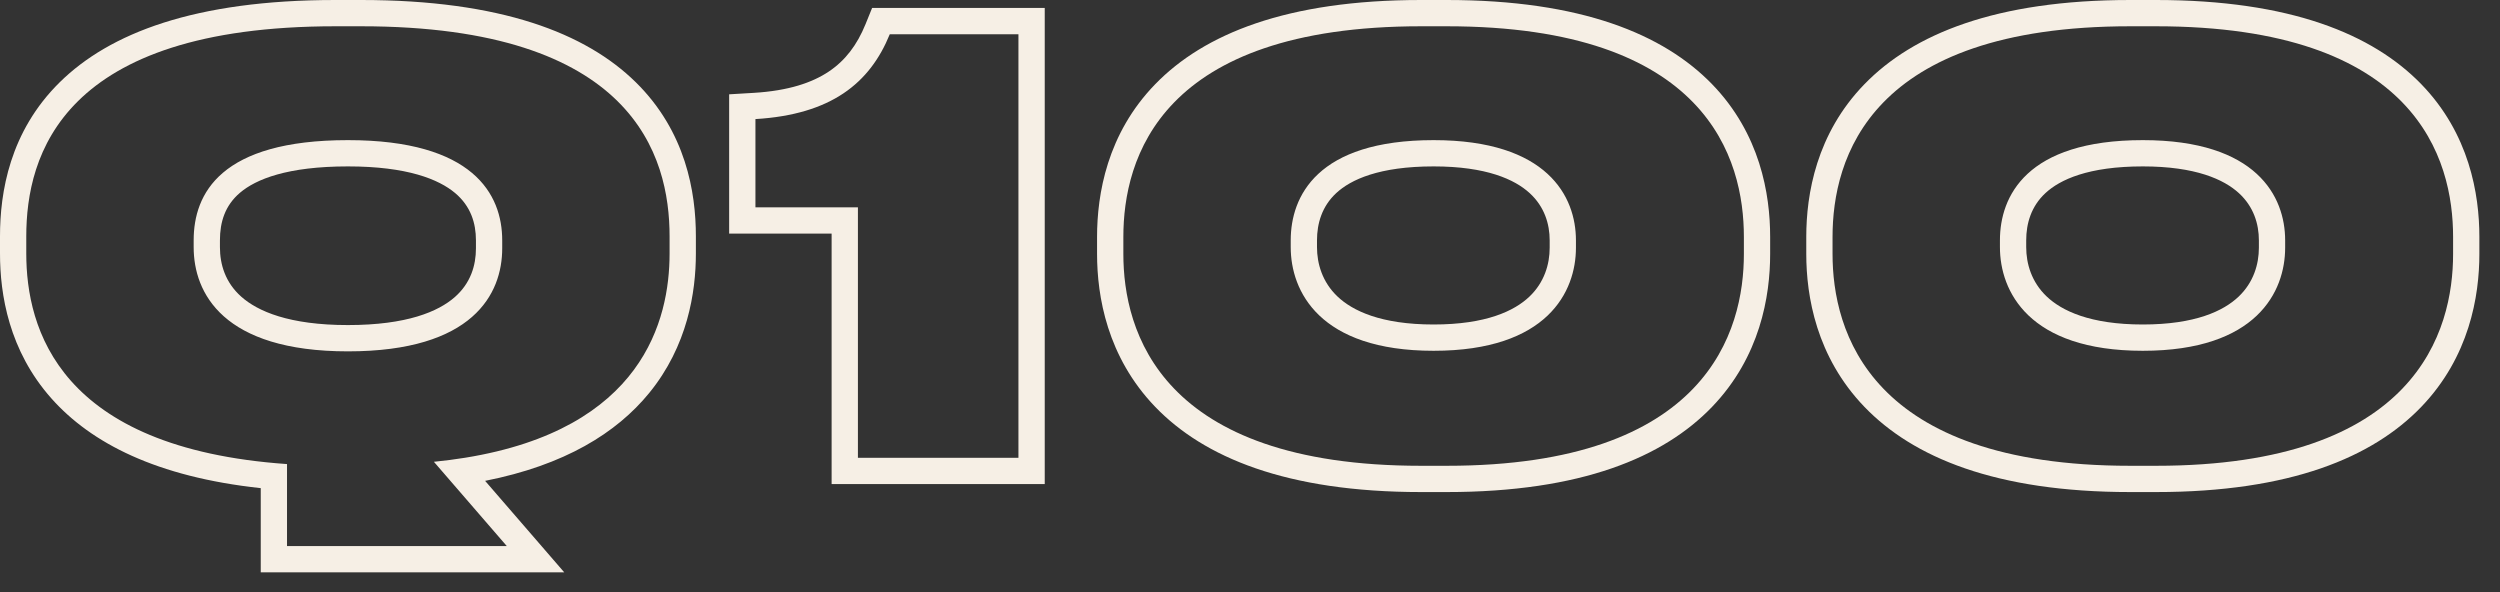 <?xml version="1.0" encoding="UTF-8"?> <svg xmlns="http://www.w3.org/2000/svg" width="114" height="27" viewBox="0 0 114 27" fill="none"><rect x="0" y="0" width="114" height="27" fill="#333333" stroke="none"/><path fill-rule="evenodd" clip-rule="evenodd" d="M113.059 10.803V11.582C113.059 13.505 112.604 16.273 110.408 18.556C108.203 20.847 104.45 22.438 98.31 22.438H97.142C90.989 22.438 87.23 20.847 85.022 18.557C82.822 16.274 82.366 13.506 82.366 11.582V10.803C82.366 8.856 82.821 6.097 85.026 3.831C87.236 1.561 90.995 0 97.142 0H98.31C104.444 0 108.197 1.562 110.404 3.832C112.605 6.097 113.059 8.856 113.059 10.803ZM103.005 11.297V10.959C103.005 10.215 102.768 9.425 102.095 8.808C101.414 8.184 100.123 7.588 97.713 7.588C95.229 7.588 93.938 8.189 93.273 8.804C92.619 9.41 92.395 10.193 92.395 10.959V11.271C92.395 12.02 92.636 12.859 93.325 13.516C94.013 14.171 95.306 14.797 97.713 14.797C100.108 14.797 101.395 14.177 102.08 13.527C102.764 12.877 103.005 12.046 103.005 11.297ZM111.861 11.582V10.803C111.861 7.247 110.2 1.198 98.31 1.198H97.142C85.226 1.198 83.564 7.247 83.564 10.803V11.582C83.564 15.087 85.226 21.24 97.142 21.24H98.31C110.2 21.24 111.861 15.087 111.861 11.582ZM104.203 10.959V11.297C104.203 13.296 102.905 15.996 97.713 15.996C92.495 15.996 91.197 13.27 91.197 11.271V10.959C91.197 8.96 92.391 6.39 97.713 6.39C102.905 6.39 104.203 8.96 104.203 10.959Z" fill="#F6EFE5"></path><path fill-rule="evenodd" clip-rule="evenodd" d="M80.719 10.803V11.582C80.719 13.505 80.264 16.273 78.068 18.556C75.863 20.847 72.11 22.438 65.97 22.438H64.802C58.65 22.438 54.89 20.847 52.682 18.557C50.482 16.274 50.026 13.506 50.026 11.582V10.803C50.026 8.856 50.481 6.097 52.686 3.831C54.896 1.561 58.655 0 64.802 0H65.97C72.104 0 75.857 1.562 78.064 3.832C80.265 6.097 80.719 8.856 80.719 10.803ZM70.665 11.297V10.959C70.665 10.215 70.428 9.425 69.755 8.808C69.075 8.184 67.783 7.588 65.373 7.588C62.889 7.588 61.598 8.189 60.933 8.804C60.279 9.41 60.055 10.193 60.055 10.959V11.271C60.055 12.02 60.296 12.859 60.985 13.516C61.673 14.171 62.966 14.797 65.373 14.797C67.768 14.797 69.056 14.177 69.74 13.527C70.424 12.877 70.665 12.046 70.665 11.297ZM79.521 11.582V10.803C79.521 7.247 77.86 1.198 65.97 1.198H64.802C52.886 1.198 51.225 7.247 51.225 10.803V11.582C51.225 15.087 52.886 21.24 64.802 21.24H65.97C77.86 21.24 79.521 15.087 79.521 11.582ZM71.863 10.959V11.297C71.863 13.296 70.565 15.996 65.373 15.996C60.155 15.996 58.857 13.27 58.857 11.271V10.959C58.857 8.96 60.051 6.39 65.373 6.39C70.565 6.39 71.863 8.96 71.863 10.959Z" fill="#F6EFE5"></path><path fill-rule="evenodd" clip-rule="evenodd" d="M33.249 10.652V4.301L34.376 4.234C35.953 4.139 37.035 3.772 37.797 3.26C38.55 2.755 39.082 2.049 39.465 1.11L39.768 0.363H47.64V22.074H37.922V10.652H33.249ZM39.121 9.453V20.876H46.441V1.561H40.574C39.666 3.794 37.9 5.222 34.448 5.43V9.453H39.121Z" fill="#F6EFE5"></path><path fill-rule="evenodd" clip-rule="evenodd" d="M11.89 26.098V22.259C7.141 21.748 4.152 20.203 2.343 18.167C0.404 15.983 0 13.429 0 11.556V10.778C0 8.773 0.438 6.003 2.723 3.752C4.998 1.51 8.887 0 15.295 0H16.463C22.834 0 26.714 1.511 28.992 3.751C31.278 6 31.732 8.767 31.732 10.778V11.556C31.732 13.321 31.356 15.774 29.602 17.922C28.116 19.742 25.748 21.212 22.121 21.927L25.729 26.098H11.89ZM19.786 21.058C20.283 21.008 20.757 20.946 21.21 20.873C29.299 19.562 30.533 14.605 30.533 11.556V10.778C30.533 7.091 28.872 1.198 16.463 1.198H15.295C2.808 1.198 1.198 7.091 1.198 10.778V11.556C1.198 14.983 2.678 20.435 13.088 21.162V24.9H23.109L19.786 21.058ZM21.703 11.323V10.959C21.703 10.167 21.463 9.4 20.754 8.803C20.009 8.177 18.574 7.588 15.866 7.588C13.096 7.588 11.668 8.174 10.943 8.79C10.258 9.372 10.029 10.129 10.029 10.959V11.271C10.029 12.055 10.272 12.881 11.002 13.529C11.75 14.193 13.179 14.823 15.866 14.823C18.558 14.823 19.989 14.204 20.736 13.55C21.461 12.915 21.703 12.105 21.703 11.323ZM22.901 10.959V11.323C22.901 13.4 21.577 16.022 15.866 16.022C10.155 16.022 8.831 13.348 8.831 11.271V10.959C8.831 8.831 10.051 6.39 15.866 6.39C21.577 6.39 22.901 8.857 22.901 10.959Z" fill="#F6EFE5"></path></svg> 